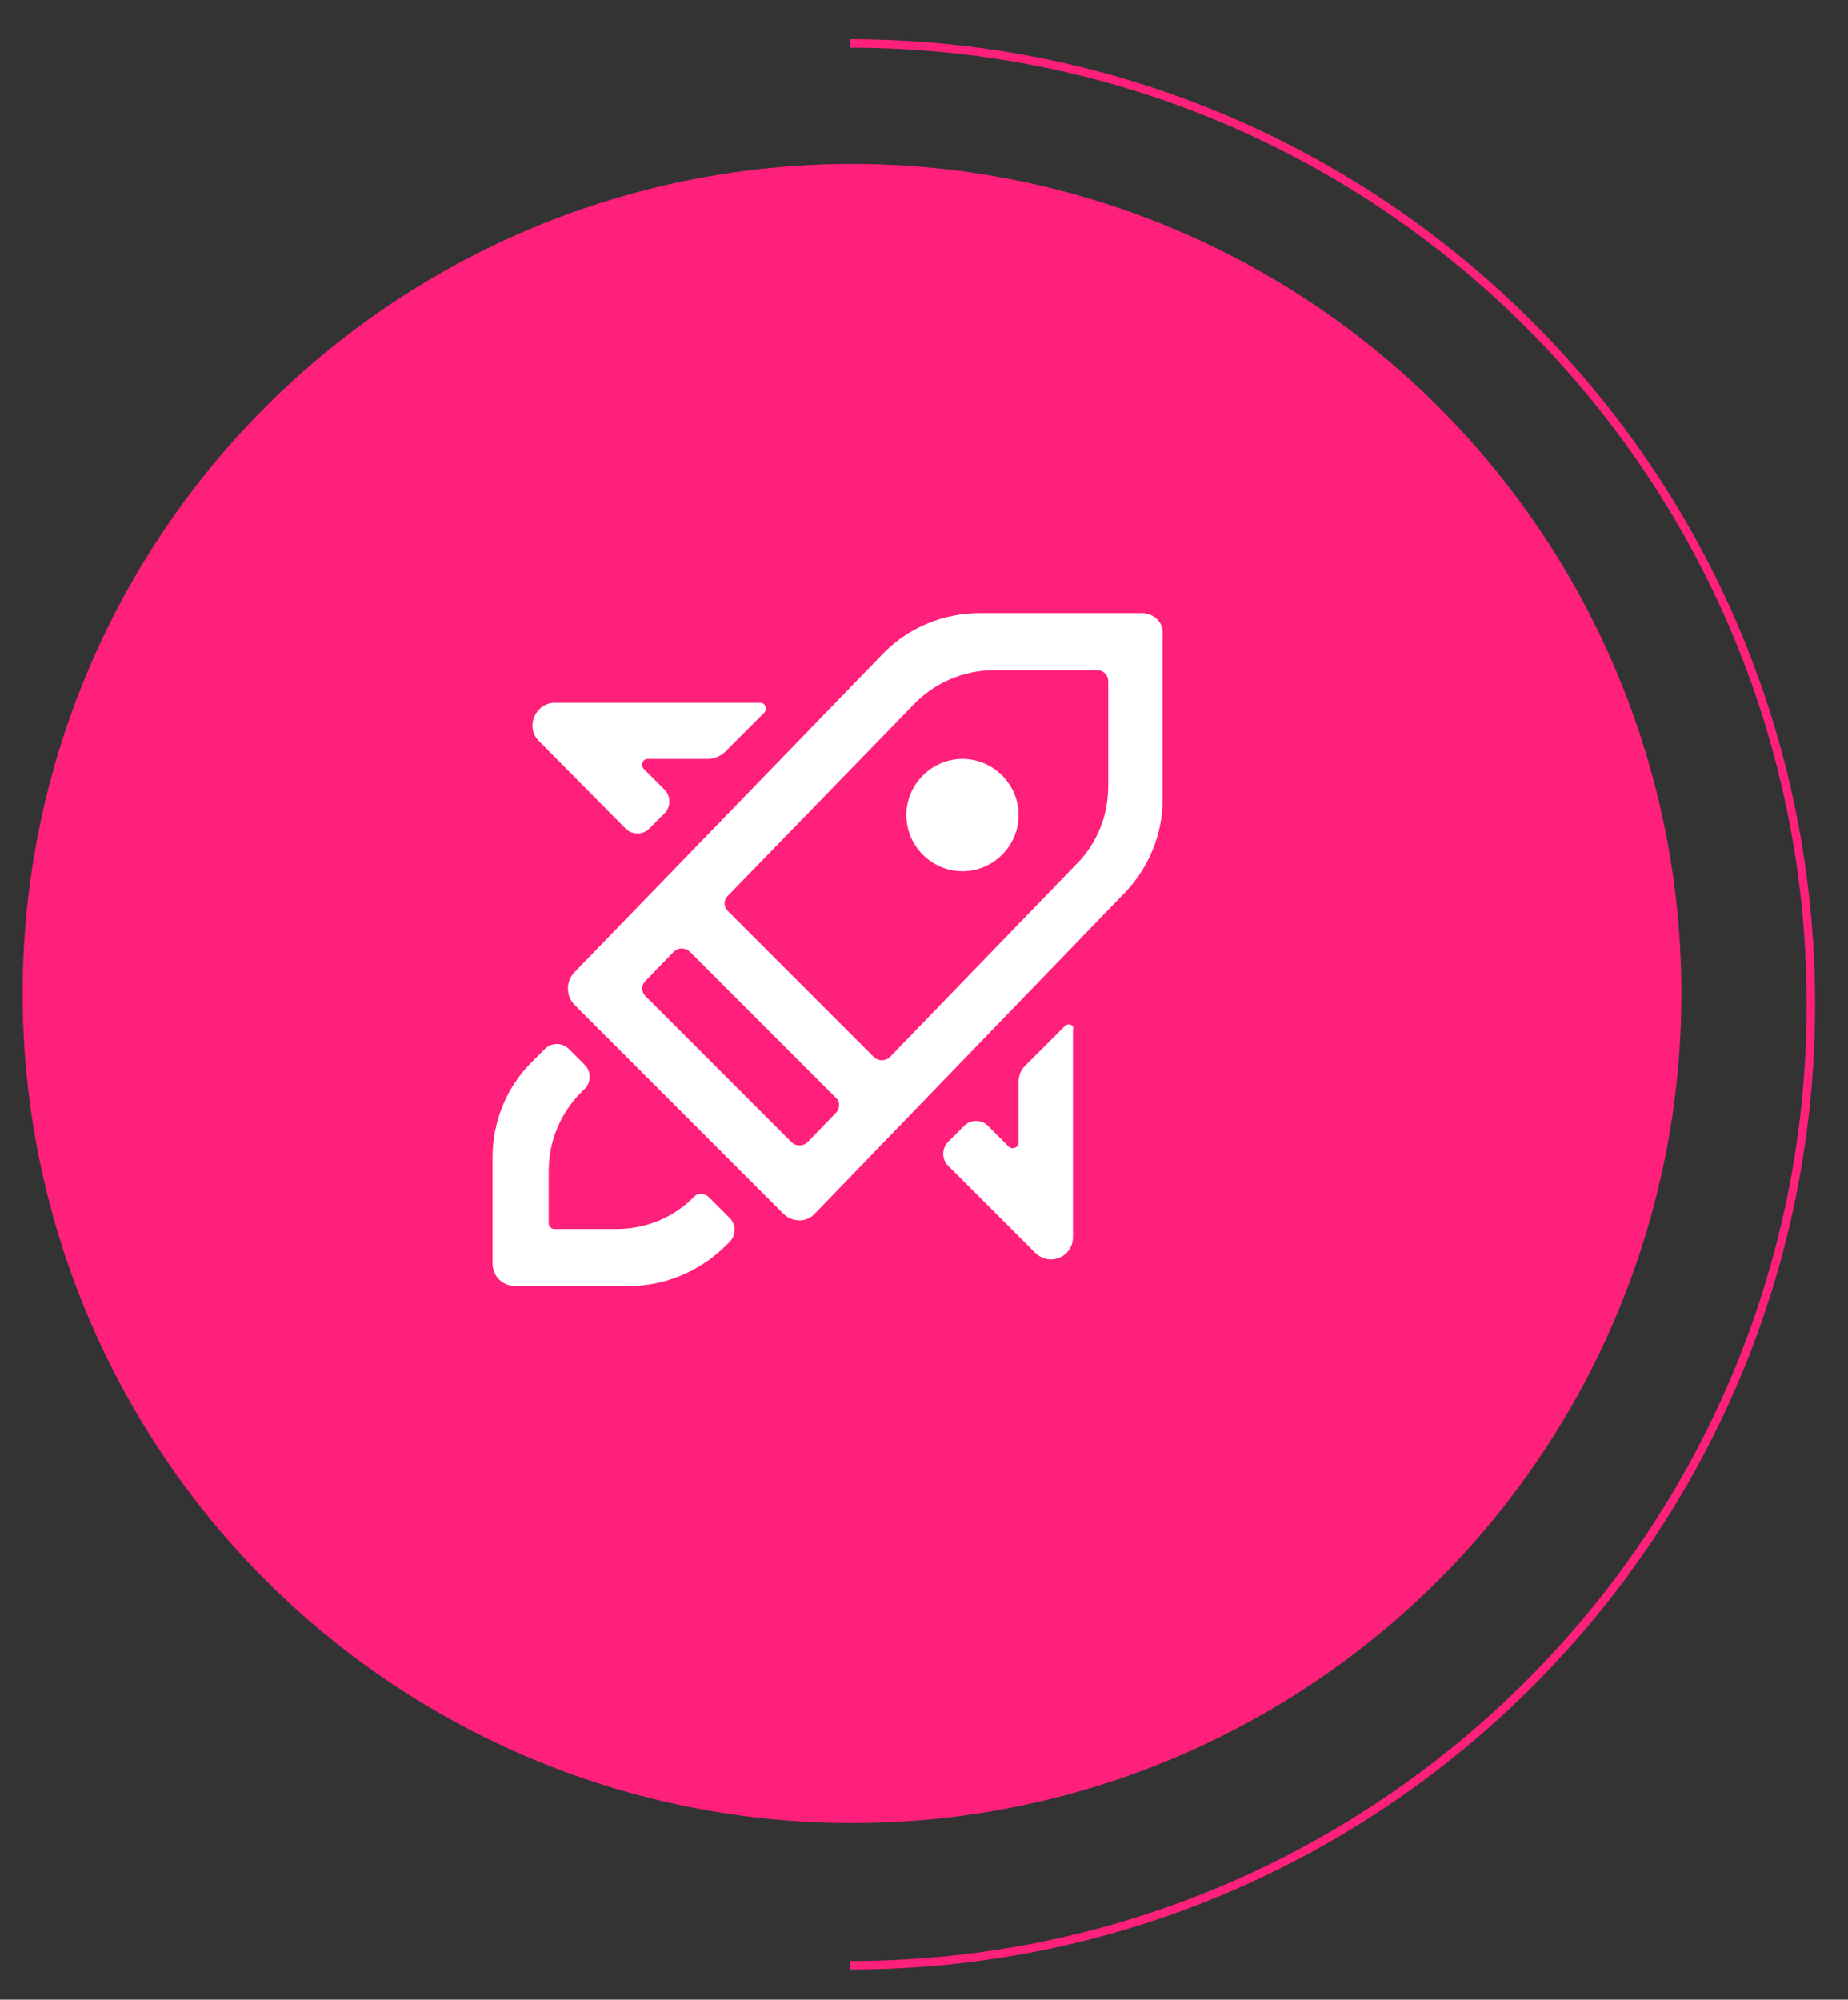 <?xml version="1.0" encoding="utf-8"?>
<!-- Generator: Adobe Illustrator 25.4.1, SVG Export Plug-In . SVG Version: 6.00 Build 0)  -->
<svg version="1.1" id="Capa_1" xmlns="http://www.w3.org/2000/svg" xmlns:xlink="http://www.w3.org/1999/xlink" x="0px" y="0px"
	 viewBox="0 0 204.1 220.8" style="enable-background:new 0 0 204.1 220.8;" xml:space="preserve">
<rect x="0" y="0" width="204.1" height="220.8" fill="#333333" stroke="none"/>
<style type="text/css">
	.st0{fill:none;stroke:#FF207B;stroke-width:0.931;stroke-miterlimit:10;}
	.st1{fill:#FF207B;}
	.st2{fill:#FFFFFF;}
</style>
<path class="st0" d="M93.9,4.8c58.6,0,106.1,47.5,106.1,106.1S152.4,217,93.9,217"/>
<circle class="st1" cx="94.1" cy="109.7" r="91.6"/>
<g>
	<path class="st2" d="M78.3,132.2c-0.5-0.5-1.3-0.5-1.7,0c-2.3,2.3-5.3,3.5-8.5,3.5h-6.9c-0.3,0-0.6-0.3-0.6-0.6v-5.8
		c0-3.3,1.3-6.4,3.6-8.7l0.4-0.4c0.7-0.7,0.7-1.9,0-2.6l-1.8-1.8c-0.7-0.7-1.9-0.7-2.6,0l-1.5,1.5c-2.8,2.8-4.3,6.6-4.3,10.5v11.7
		c0,1.4,1.1,2.5,2.5,2.5h12.6c3.9,0,7.7-1.6,10.5-4.3l0.6-0.6c0.7-0.7,0.7-1.9,0-2.6L78.3,132.2z"/>
	<path class="st2" d="M106.3,83.8c-3.4,0-6.2,2.8-6.2,6.2s2.8,6.2,6.2,6.2c3.4,0,6.2-2.8,6.2-6.2S109.7,83.8,106.3,83.8"/>
	<path class="st2" d="M122.4,86.8c0,3.2-1.2,6.3-3.5,8.6l-20.6,21.3c-0.5,0.5-1.3,0.5-1.8,0l-16.1-16.1c-0.5-0.5-0.5-1.2,0-1.7
		l20.5-21.1c2.3-2.4,5.5-3.8,8.9-3.8h11.4c0.7,0,1.2,0.6,1.2,1.2V86.8z M92.3,122.9l-3.1,3.2c-0.5,0.5-1.3,0.5-1.8,0L71.3,110
		c-0.5-0.5-0.5-1.2,0-1.7l3.1-3.2c0.5-0.5,1.3-0.5,1.8,0l16.1,16.1C92.8,121.6,92.8,122.4,92.3,122.9 M126.1,67.7h-17.9
		c-4,0-7.9,1.6-10.7,4.5l-34.1,35.2c-0.9,1-0.9,2.5,0,3.5l23.1,23.1c1,1,2.6,1,3.5,0l34.2-35.4c2.7-2.8,4.2-6.5,4.2-10.3V70.2
		C128.6,68.8,127.5,67.7,126.1,67.7"/>
	<path class="st2" d="M117.6,113.3l-4.4,4.4c-0.5,0.5-0.7,1.1-0.7,1.8v6.7c0,0.5-0.7,0.8-1.1,0.4l-2.3-2.3c-0.7-0.7-1.9-0.7-2.6,0
		l-1.8,1.8c-0.7,0.7-0.7,1.9,0,2.6l9.6,9.6c1.6,1.6,4.2,0.5,4.2-1.7v-22.9C118.7,113.2,118,112.9,117.6,113.3"/>
	<path class="st2" d="M69.1,91.5c0.7,0.7,1.9,0.7,2.6,0l1.7-1.7c0.7-0.7,0.7-1.9,0-2.6l-2.3-2.3c-0.4-0.4-0.1-1.1,0.4-1.1h6.7
		c0.7,0,1.3-0.3,1.8-0.7l4.4-4.4c0.4-0.4,0.1-1.1-0.4-1.1H61.3c-2.2,0-3.3,2.7-1.8,4.2L69.1,91.5z"/>
</g>
</svg>
